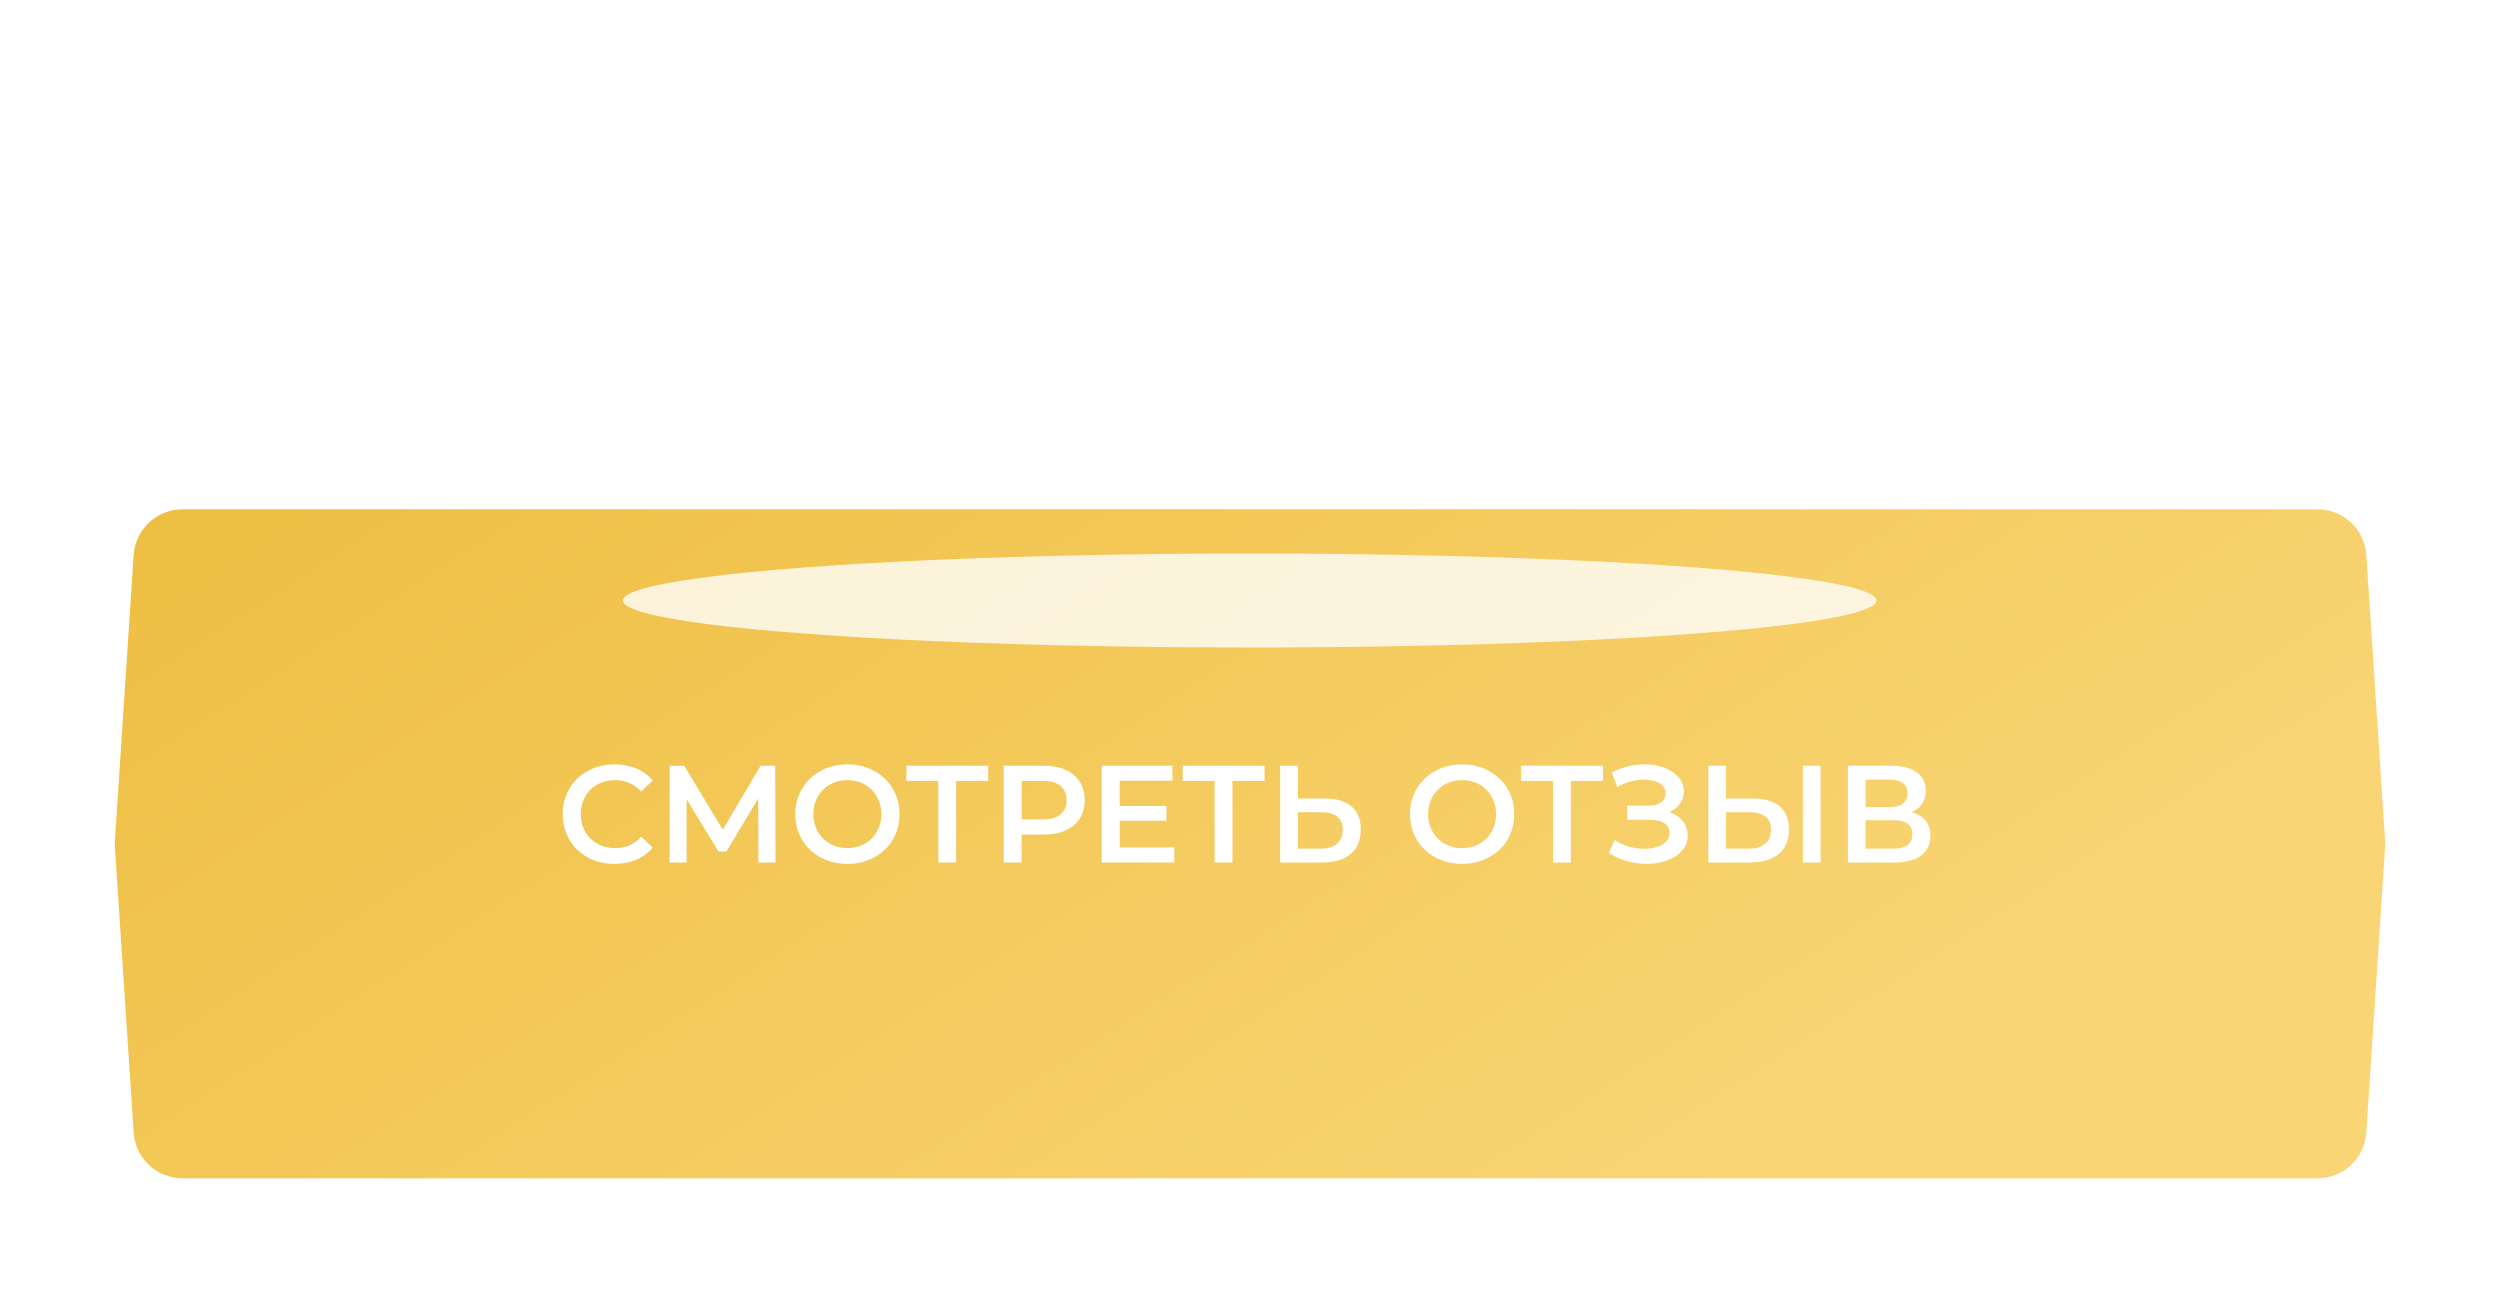 <?xml version="1.0" encoding="UTF-8"?> <svg xmlns="http://www.w3.org/2000/svg" width="327" height="169" viewBox="0 0 327 169" fill="none"> <g filter="url(#filter0_d_0_321)"> <path d="M17.483 68.986C17.704 65.618 20.501 63 23.876 63H303.124C306.499 63 309.296 65.618 309.517 68.986L312 106.753L309.517 144.52C309.296 147.888 306.499 150.506 303.124 150.506H23.876C20.501 150.506 17.704 147.888 17.483 144.52L15 106.753L17.483 68.986Z" fill="url(#paint0_linear_0_321)"></path> </g> <g filter="url(#filter1_f_0_321)"> <ellipse cx="163.452" cy="78.549" rx="81.981" ry="6.147" fill="white" fill-opacity="0.79"></ellipse> </g> <path d="M80.361 112.996C79.397 112.996 78.499 112.839 77.667 112.526C76.848 112.2 76.13 111.748 75.516 111.17C74.913 110.579 74.443 109.886 74.106 109.09C73.768 108.295 73.599 107.427 73.599 106.487C73.599 105.547 73.768 104.679 74.106 103.884C74.443 103.088 74.919 102.401 75.534 101.822C76.149 101.232 76.866 100.78 77.685 100.466C78.505 100.141 79.403 99.978 80.379 99.978C81.416 99.978 82.362 100.159 83.218 100.521C84.074 100.87 84.797 101.395 85.387 102.094L83.869 103.522C83.411 103.028 82.898 102.66 82.332 102.419C81.765 102.166 81.151 102.039 80.488 102.039C79.825 102.039 79.216 102.148 78.662 102.365C78.119 102.582 77.643 102.889 77.233 103.287C76.836 103.685 76.522 104.155 76.293 104.697C76.076 105.239 75.968 105.836 75.968 106.487C75.968 107.138 76.076 107.735 76.293 108.277C76.522 108.819 76.836 109.289 77.233 109.687C77.643 110.085 78.119 110.392 78.662 110.609C79.216 110.826 79.825 110.935 80.488 110.935C81.151 110.935 81.765 110.814 82.332 110.573C82.898 110.32 83.411 109.94 83.869 109.434L85.387 110.88C84.797 111.567 84.074 112.092 83.218 112.453C82.362 112.815 81.41 112.996 80.361 112.996ZM87.588 112.815V100.159H89.504L95.055 109.398H94.024L99.484 100.159H101.401L101.437 112.815H99.195L99.177 103.648H99.647L95.019 111.369H93.97L89.269 103.648H89.812V112.815H87.588ZM110.855 112.996C109.866 112.996 108.956 112.833 108.124 112.508C107.293 112.182 106.57 111.73 105.955 111.152C105.34 110.561 104.864 109.874 104.527 109.09C104.189 108.295 104.02 107.427 104.02 106.487C104.02 105.547 104.189 104.685 104.527 103.902C104.864 103.106 105.34 102.419 105.955 101.84C106.57 101.25 107.293 100.792 108.124 100.466C108.956 100.141 109.86 99.978 110.836 99.978C111.825 99.978 112.729 100.141 113.548 100.466C114.38 100.792 115.103 101.25 115.718 101.84C116.333 102.419 116.809 103.106 117.146 103.902C117.484 104.685 117.653 105.547 117.653 106.487C117.653 107.427 117.484 108.295 117.146 109.09C116.809 109.886 116.333 110.573 115.718 111.152C115.103 111.73 114.38 112.182 113.548 112.508C112.729 112.833 111.831 112.996 110.855 112.996ZM110.836 110.935C111.475 110.935 112.066 110.826 112.608 110.609C113.151 110.392 113.621 110.085 114.019 109.687C114.416 109.277 114.724 108.807 114.941 108.277C115.17 107.735 115.284 107.138 115.284 106.487C115.284 105.836 115.17 105.246 114.941 104.715C114.724 104.173 114.416 103.703 114.019 103.305C113.621 102.895 113.151 102.582 112.608 102.365C112.066 102.148 111.475 102.039 110.836 102.039C110.198 102.039 109.607 102.148 109.065 102.365C108.534 102.582 108.064 102.895 107.654 103.305C107.257 103.703 106.943 104.173 106.714 104.715C106.497 105.246 106.389 105.836 106.389 106.487C106.389 107.126 106.497 107.716 106.714 108.259C106.943 108.801 107.257 109.277 107.654 109.687C108.052 110.085 108.522 110.392 109.065 110.609C109.607 110.826 110.198 110.935 110.836 110.935ZM122.732 112.815V101.569L123.293 102.148H118.556V100.159H129.259V102.148H124.522L125.065 101.569V112.815H122.732ZM131.286 112.815V100.159H136.493C137.614 100.159 138.572 100.34 139.368 100.701C140.175 101.063 140.796 101.581 141.23 102.256C141.664 102.931 141.881 103.733 141.881 104.661C141.881 105.589 141.664 106.391 141.23 107.066C140.796 107.741 140.175 108.259 139.368 108.62C138.572 108.982 137.614 109.163 136.493 109.163H132.588L133.637 108.06V112.815H131.286ZM133.637 108.313L132.588 107.174H136.385C137.421 107.174 138.199 106.957 138.717 106.523C139.247 106.077 139.512 105.456 139.512 104.661C139.512 103.853 139.247 103.233 138.717 102.799C138.199 102.365 137.421 102.148 136.385 102.148H132.588L133.637 100.991V108.313ZM146.274 105.42H152.566V107.355H146.274V105.42ZM146.455 110.844H153.596V112.815H144.104V100.159H153.343V102.13H146.455V110.844ZM158.874 112.815V101.569L159.435 102.148H154.698V100.159H165.401V102.148H160.664L161.207 101.569V112.815H158.874ZM173.268 104.444C174.775 104.444 175.938 104.781 176.757 105.456C177.577 106.131 177.987 107.144 177.987 108.494C177.987 109.916 177.535 110.995 176.631 111.73C175.739 112.453 174.491 112.815 172.888 112.815H167.446V100.159H169.76V104.444H173.268ZM172.78 111.007C173.684 111.007 174.383 110.796 174.877 110.374C175.383 109.952 175.636 109.338 175.636 108.53C175.636 107.735 175.389 107.156 174.895 106.794C174.401 106.421 173.696 106.234 172.78 106.234H169.76V111.007H172.78ZM191.26 112.996C190.272 112.996 189.362 112.833 188.53 112.508C187.699 112.182 186.975 111.73 186.361 111.152C185.746 110.561 185.27 109.874 184.932 109.09C184.595 108.295 184.426 107.427 184.426 106.487C184.426 105.547 184.595 104.685 184.932 103.902C185.27 103.106 185.746 102.419 186.361 101.84C186.975 101.25 187.699 100.792 188.53 100.466C189.362 100.141 190.266 99.978 191.242 99.978C192.231 99.978 193.135 100.141 193.954 100.466C194.786 100.792 195.509 101.25 196.124 101.84C196.739 102.419 197.215 103.106 197.552 103.902C197.89 104.685 198.058 105.547 198.058 106.487C198.058 107.427 197.89 108.295 197.552 109.09C197.215 109.886 196.739 110.573 196.124 111.152C195.509 111.73 194.786 112.182 193.954 112.508C193.135 112.833 192.237 112.996 191.26 112.996ZM191.242 110.935C191.881 110.935 192.472 110.826 193.014 110.609C193.556 110.392 194.027 110.085 194.424 109.687C194.822 109.277 195.129 108.807 195.346 108.277C195.575 107.735 195.69 107.138 195.69 106.487C195.69 105.836 195.575 105.246 195.346 104.715C195.129 104.173 194.822 103.703 194.424 103.305C194.027 102.895 193.556 102.582 193.014 102.365C192.472 102.148 191.881 102.039 191.242 102.039C190.603 102.039 190.013 102.148 189.47 102.365C188.94 102.582 188.47 102.895 188.06 103.305C187.662 103.703 187.349 104.173 187.12 104.715C186.903 105.246 186.795 105.836 186.795 106.487C186.795 107.126 186.903 107.716 187.12 108.259C187.349 108.801 187.662 109.277 188.06 109.687C188.458 110.085 188.928 110.392 189.47 110.609C190.013 110.826 190.603 110.935 191.242 110.935ZM203.138 112.815V101.569L203.699 102.148H198.962V100.159H209.665V102.148H204.928L205.47 101.569V112.815H203.138ZM210.444 111.567L211.204 109.85C211.746 110.223 212.337 110.513 212.976 110.718C213.627 110.911 214.271 111.013 214.91 111.025C215.549 111.037 216.128 110.965 216.646 110.808C217.176 110.651 217.598 110.416 217.911 110.103C218.225 109.79 218.382 109.398 218.382 108.928C218.382 108.361 218.146 107.939 217.676 107.662C217.218 107.373 216.592 107.228 215.796 107.228H212.849V105.384H215.615C216.326 105.384 216.875 105.239 217.261 104.95C217.658 104.661 217.857 104.269 217.857 103.775C217.857 103.365 217.725 103.028 217.459 102.763C217.206 102.497 216.857 102.299 216.411 102.166C215.977 102.033 215.483 101.973 214.928 101.985C214.386 101.985 213.819 102.069 213.229 102.238C212.638 102.395 212.078 102.63 211.547 102.943L210.806 101.045C211.602 100.623 212.433 100.328 213.301 100.159C214.181 99.99 215.031 99.942 215.85 100.014C216.67 100.087 217.405 100.274 218.056 100.575C218.719 100.876 219.249 101.274 219.647 101.768C220.045 102.25 220.244 102.823 220.244 103.486C220.244 104.088 220.081 104.625 219.756 105.095C219.442 105.553 219.008 105.908 218.454 106.162C217.899 106.415 217.255 106.541 216.519 106.541L216.61 105.963C217.441 105.963 218.165 106.107 218.779 106.397C219.406 106.674 219.888 107.06 220.226 107.554C220.575 108.048 220.75 108.62 220.75 109.271C220.75 109.886 220.593 110.434 220.28 110.917C219.967 111.387 219.539 111.784 218.996 112.11C218.454 112.423 217.833 112.658 217.134 112.815C216.435 112.96 215.7 113.014 214.928 112.978C214.157 112.942 213.385 112.809 212.614 112.58C211.855 112.351 211.131 112.013 210.444 111.567ZM229.273 104.444C230.78 104.444 231.943 104.781 232.762 105.456C233.582 106.131 233.992 107.144 233.992 108.494C233.992 109.916 233.54 110.995 232.636 111.73C231.744 112.453 230.496 112.815 228.893 112.815H223.451V100.159H225.766V104.444H229.273ZM228.785 111.007C229.689 111.007 230.388 110.796 230.882 110.374C231.388 109.952 231.641 109.338 231.641 108.53C231.641 107.735 231.394 107.156 230.9 106.794C230.406 106.421 229.701 106.234 228.785 106.234H225.766V111.007H228.785ZM235.818 112.815V100.159H238.132V112.815H235.818ZM241.708 112.815V100.159H247.367C248.789 100.159 249.898 100.442 250.693 101.009C251.489 101.563 251.887 102.365 251.887 103.413C251.887 104.45 251.507 105.252 250.748 105.818C249.988 106.372 248.988 106.65 247.746 106.65L248.072 105.999C249.482 105.999 250.573 106.282 251.344 106.849C252.116 107.415 252.501 108.235 252.501 109.307C252.501 110.404 252.098 111.266 251.29 111.893C250.482 112.508 249.289 112.815 247.71 112.815H241.708ZM244.022 111.007H247.638C248.458 111.007 249.078 110.856 249.5 110.555C249.922 110.242 250.133 109.765 250.133 109.127C250.133 108.488 249.922 108.024 249.5 107.735C249.078 107.433 248.458 107.283 247.638 107.283H244.022V111.007ZM244.022 105.565H247.168C247.927 105.565 248.506 105.414 248.904 105.113C249.301 104.8 249.5 104.354 249.5 103.775C249.5 103.172 249.301 102.72 248.904 102.419C248.506 102.118 247.927 101.967 247.168 101.967H244.022V105.565Z" fill="white"></path> <defs> <filter id="filter0_d_0_321" x="0.536" y="52.152" width="325.928" height="116.434" filterUnits="userSpaceOnUse" color-interpolation-filters="sRGB"> <feFlood flood-opacity="0" result="BackgroundImageFix"></feFlood> <feColorMatrix in="SourceAlpha" type="matrix" values="0 0 0 0 0 0 0 0 0 0 0 0 0 0 0 0 0 0 127 0" result="hardAlpha"></feColorMatrix> <feOffset dy="3.616"></feOffset> <feGaussianBlur stdDeviation="7.232"></feGaussianBlur> <feComposite in2="hardAlpha" operator="out"></feComposite> <feColorMatrix type="matrix" values="0 0 0 0 0 0 0 0 0 0 0 0 0 0 0 0 0 0 0.25 0"></feColorMatrix> <feBlend mode="normal" in2="BackgroundImageFix" result="effect1_dropShadow_0_321"></feBlend> <feBlend mode="normal" in="SourceGraphic" in2="effect1_dropShadow_0_321" result="shape"></feBlend> </filter> <filter id="filter1_f_0_321" x="9.152" y="0.082" width="308.6" height="156.933" filterUnits="userSpaceOnUse" color-interpolation-filters="sRGB"> <feFlood flood-opacity="0" result="BackgroundImageFix"></feFlood> <feBlend mode="normal" in="SourceGraphic" in2="BackgroundImageFix" result="shape"></feBlend> <feGaussianBlur stdDeviation="36.16" result="effect1_foregroundBlur_0_321"></feGaussianBlur> </filter> <linearGradient id="paint0_linear_0_321" x1="185.793" y1="179.434" x2="82.498" y2="19.777" gradientUnits="userSpaceOnUse"> <stop stop-color="#F9D575"></stop> <stop offset="1" stop-color="#EEBE41"></stop> </linearGradient> </defs> </svg> 